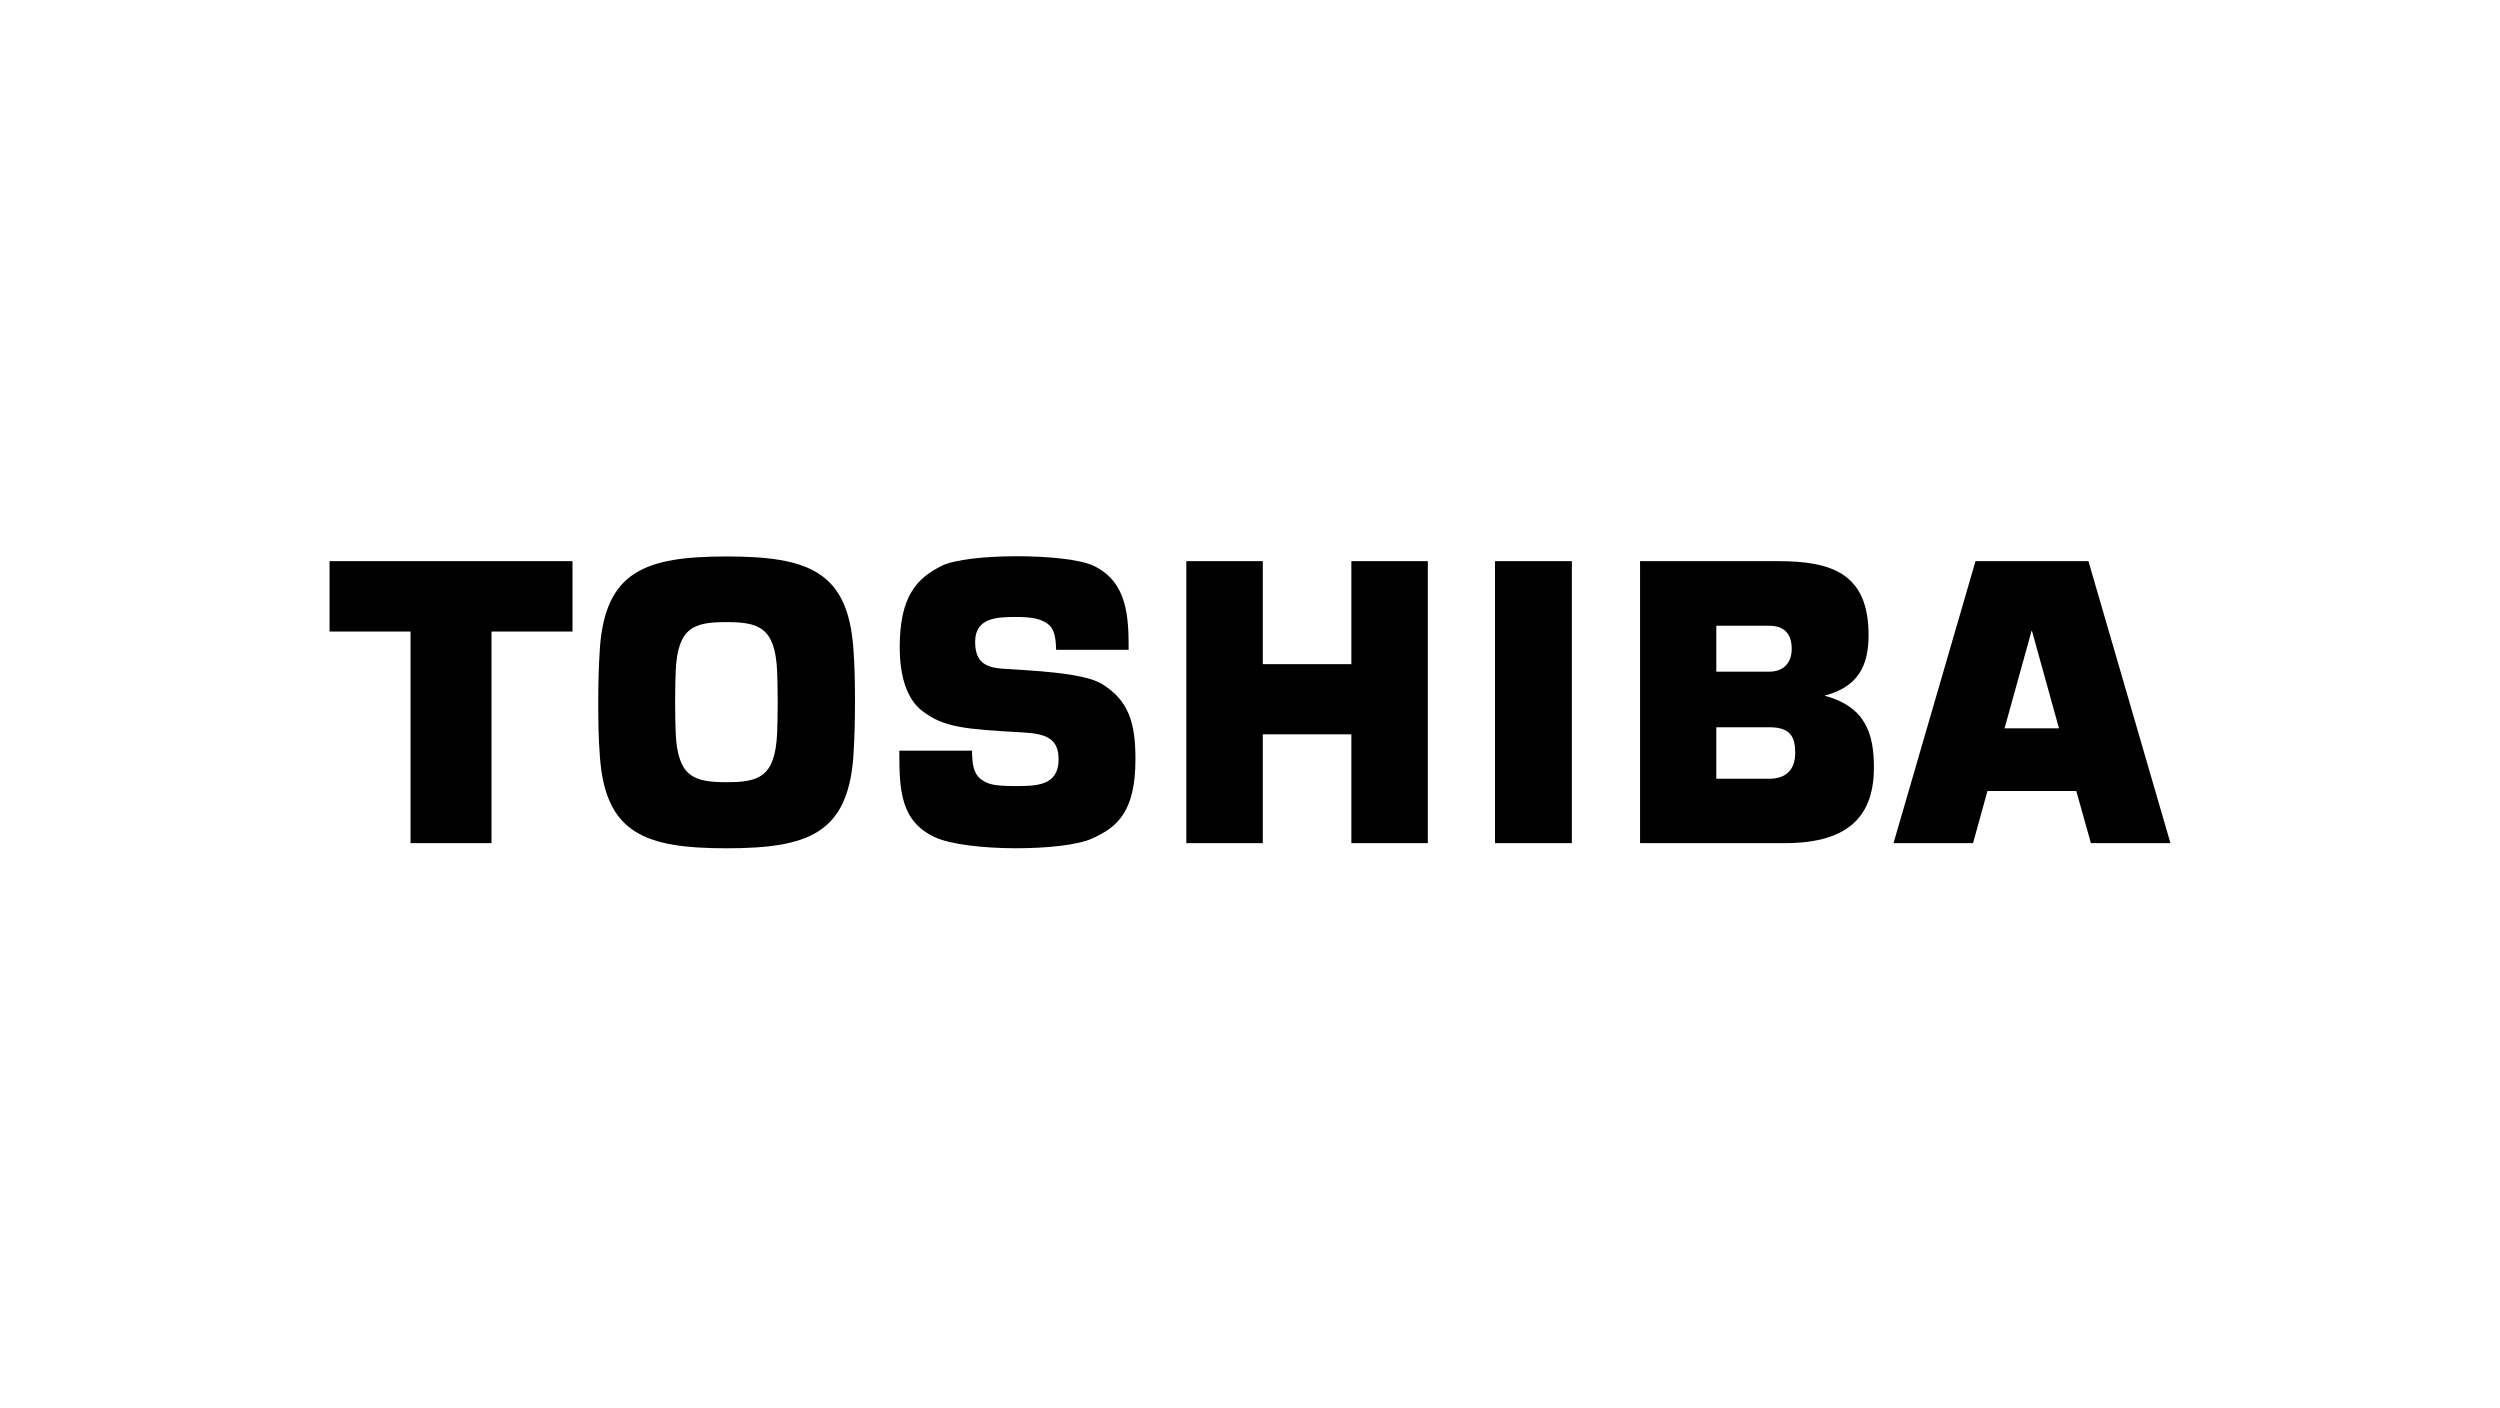 <svg width="190" height="107" viewBox="0 0 190 107" fill="none" xmlns="http://www.w3.org/2000/svg">
<g clip-path="url(#clip0_477_4308)">
<g clip-path="url(#clip1_477_4308)">
<path d="M152.347 55.352L154.399 47.948H154.43L156.482 55.352H152.347ZM158.909 64.078H164.954L158.721 42.648H150.139L143.907 64.078H149.951L151.048 60.114H157.797L158.909 64.078Z" fill="black"/>
<path d="M51.308 53.364C51.308 52.19 51.339 51.489 51.355 50.967C51.511 47.656 52.764 47.281 55.207 47.281C57.65 47.281 58.903 47.672 59.059 50.967C59.075 51.489 59.106 52.173 59.106 53.364C59.106 54.538 59.075 55.239 59.059 55.761C58.903 59.072 57.65 59.447 55.207 59.447C52.764 59.447 51.511 59.056 51.355 55.761C51.339 55.239 51.308 54.538 51.308 53.364ZM55.223 64.47C61.424 64.47 64.431 63.328 64.854 57.506C64.948 56.12 64.979 54.701 64.979 53.38C64.979 52.059 64.963 50.641 64.854 49.254C64.431 43.432 61.424 42.291 55.223 42.291C49.021 42.291 46.015 43.432 45.592 49.254C45.498 50.641 45.467 52.076 45.467 53.38C45.467 54.701 45.482 56.12 45.592 57.506C46.015 63.328 49.006 64.47 55.223 64.47Z" fill="black"/>
<path fill-rule="evenodd" clip-rule="evenodd" d="M25.046 42.648V47.997H31.201V64.078H37.355V47.997H43.51V42.648H25.046Z" fill="black"/>
<path d="M119.461 42.648H113.62V64.078H119.461V42.648Z" fill="black"/>
<path fill-rule="evenodd" clip-rule="evenodd" d="M95.971 50.476V42.648H90.161V64.078H95.971V55.809H102.704V64.078H108.514V42.648H102.704V50.476H95.971Z" fill="black"/>
<path d="M130.439 47.557H134.463C135.513 47.557 136.17 48.079 136.17 49.318C136.17 50.395 135.528 51.047 134.463 51.047H130.439V47.557ZM130.439 55.271H134.463C136.092 55.271 136.436 56.021 136.436 57.228C136.436 58.435 135.794 59.185 134.463 59.185H130.439V55.271ZM138.66 52.874C141.244 52.189 142.011 50.574 142.011 48.258C142.011 43.545 139.161 42.648 135.121 42.648H124.645V64.078H135.653C140.727 64.078 142.419 61.811 142.419 58.304C142.403 55.874 141.87 53.722 138.66 52.874Z" fill="black"/>
<path d="M68.348 57.049H73.876C73.876 58.093 74.017 58.778 74.486 59.169C75.034 59.61 75.536 59.74 77.164 59.74C78.73 59.74 80.453 59.74 80.453 57.718C80.453 56.12 79.498 55.761 77.712 55.663C73.296 55.418 71.715 55.288 70.07 54.016C68.958 53.151 68.379 51.472 68.379 49.188C68.379 45.307 69.679 43.953 71.558 43.008C73.5 42.029 81.079 42.029 83.131 43.008C85.699 44.247 85.777 46.905 85.777 49.384H80.265C80.249 48.128 79.983 47.77 79.764 47.525C79.184 47.003 78.37 46.889 77.195 46.889C75.77 46.889 74.111 46.954 74.111 48.764C74.111 50.134 74.69 50.721 76.178 50.819C78.245 50.966 82.301 51.097 83.741 51.977C85.777 53.233 86.294 54.913 86.294 57.685C86.294 61.681 84.931 62.855 83.021 63.719C80.829 64.73 73.469 64.73 71.073 63.638C68.41 62.415 68.348 60.001 68.348 57.049Z" fill="black"/>
</g>
</g> 
<defs>
<clipPath id="clip0_477_4308">
<rect width="140" height="22.453" fill="white" transform="translate(25 42.274)"/>
</clipPath>
<clipPath id="clip1_477_4308">
<rect width="140" height="22.453" fill="white" transform="translate(25 42.274)"/>
</clipPath>
</defs>
</svg>

